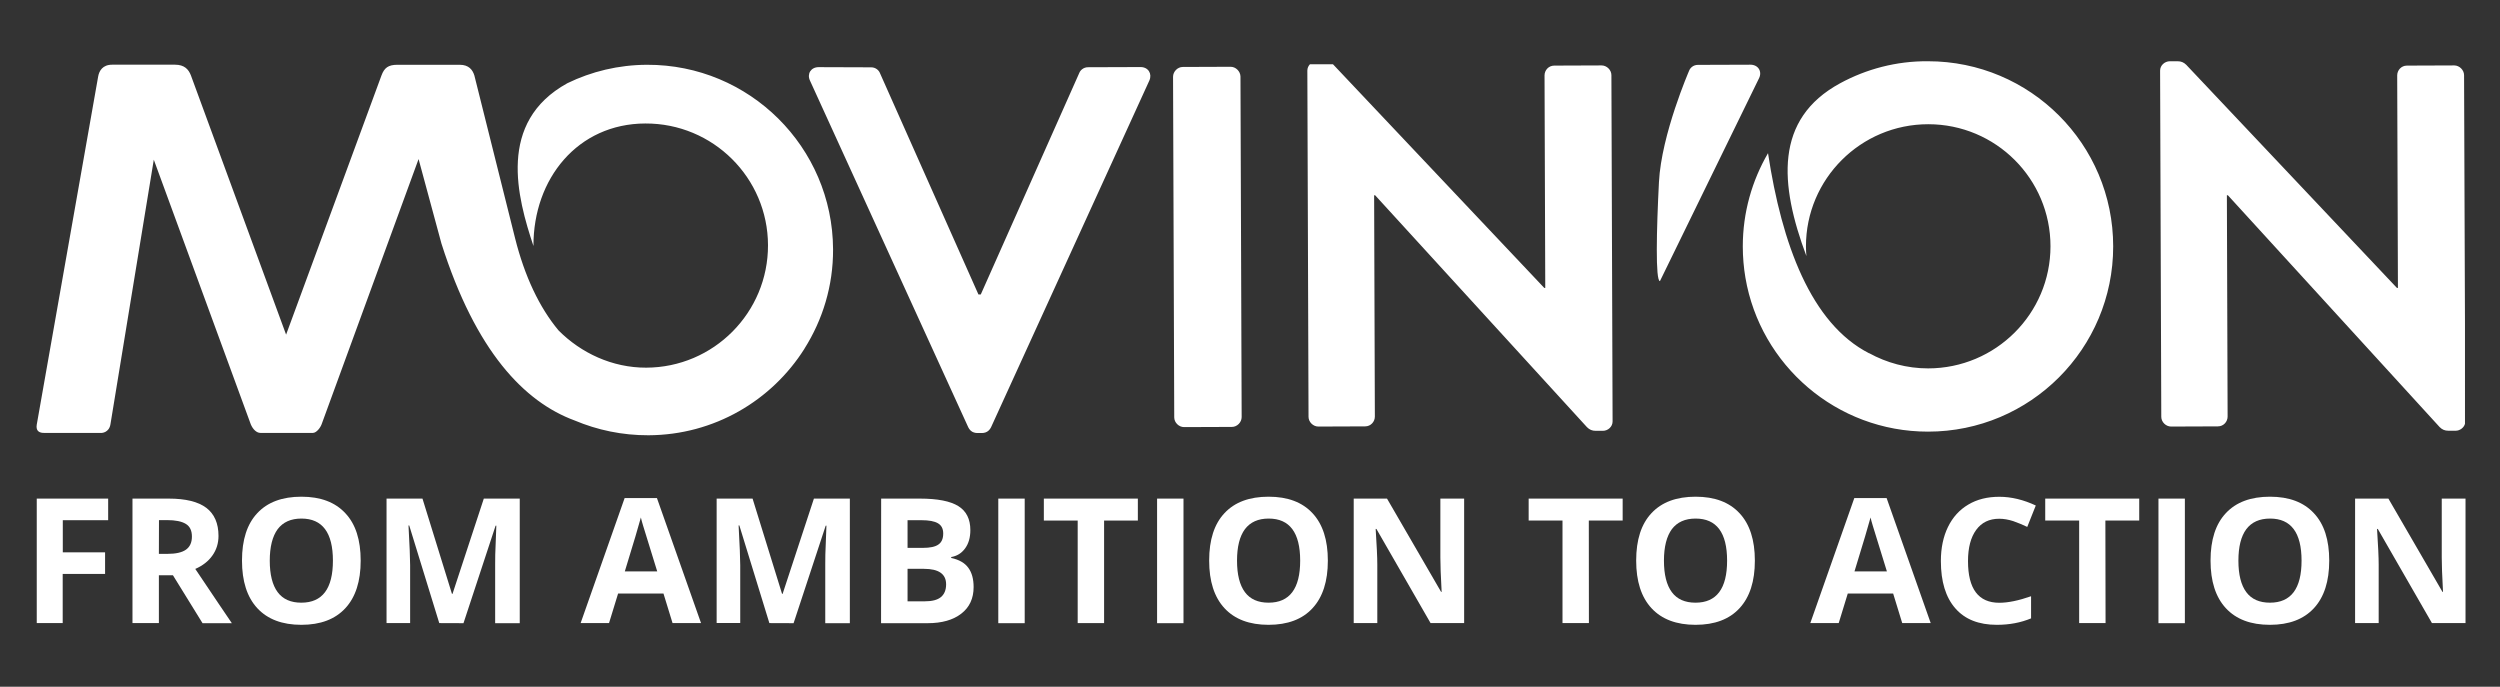 <?xml version="1.0" encoding="utf-8"?>
<!-- Generator: Adobe Illustrator 25.1.0, SVG Export Plug-In . SVG Version: 6.00 Build 0)  -->
<svg version="1.1" id="Calque_1" xmlns="http://www.w3.org/2000/svg" xmlns:xlink="http://www.w3.org/1999/xlink" x="0px" y="0px"
	 viewBox="0 0 2755.2 756.8" style="enable-background:new 0 0 2755.2 756.8;" xml:space="preserve">
<rect x="0" y="0" width="2755.2" height="756.8" fill="#333333" stroke="none"/>
<style type="text/css">
	.st0{fill:#FFFFFF;}
</style>
<g>
	<g>
		<path class="st0" d="M1257,73.9l-57.9,0.2c-5.1,0-8.5,3.4-9.6,6.2l-108.6,244.2h-2.6L969.7,80.4c-1.1-2.8-4.5-6.2-9.6-6.2
			l-57.8-0.2h-0.1c-8.5,0-13,7.3-9.6,14.7l174.5,382.2c1.3,2.6,3.3,4.9,6.4,5.8c0.1,0,0.1,0,0.2,0c0.9,0.3,1.9,0.5,3,0.5h5.9
			c1.1,0,2.1-0.2,3-0.5c0.1,0,0.1,0,0.2,0c3.1-1,5.1-3.2,6.4-5.8l174.5-382.2C1270,81.3,1265.5,73.9,1257,73.9L1257,73.9z
			 M1356.3,73.6l-52.8,0.2c-5.7,0-10.7,5.1-10.7,10.8l1.3,375.4c0,5.7,5.1,10.7,10.8,10.7l52.8-0.2c5.7,0,10.7-5.1,10.7-10.8
			l-1.3-375.4C1367,78.7,1362,73.6,1356.3,73.6L1356.3,73.6z M437.9,71.4c-9.9,0-14.4,3.3-17.5,11.8
			c-3.1,8.5-105.1,285.6-105.1,285.6S212.1,88,210.4,83.1c-2.6-6.8-7.3-11.8-17.5-11.8h-69.3c-10.6,0-14.3,6.9-15.4,12.9
			c-1,6-66.5,376.4-67.7,383.8c-0.1,0.8-0.2,1.5-0.2,2.1v0.3c0.1,5.3,3.9,6.7,8.2,6.7h63.7c0,0,8-0.3,9.5-9.4
			c1.5-9.2,47.8-291.7,47.8-291.7s105.7,288.4,106.9,291.7c2.3,5.4,6.3,9.4,10.6,9.4h57.8c3.9,0,8.2-5.6,9.6-9.4
			s106.9-292.4,106.9-292.4l25.2,93.1c37.8,118.8,91.2,174.5,146.8,195c24.9,10.5,52.4,16.4,81.4,16.3
			c72.4-0.3,135.9-38.3,171.9-95.4v-0.1l0,0c20-31.7,31.7-69.2,31.5-109.5C917.6,162.1,825.9,71,713.1,71.4
			c-31.5,0.1-61.3,7.4-87.8,20.3c-77.8,42.9-55.2,126-37.4,179.4c-0.2-74.3,48.9-134.8,123.3-135c74.5-0.3,135,59.8,135.2,134.1
			s-59.9,134.8-134.3,135c-37.3,0.1-71.7-16.1-96.5-41c-21.2-25.4-37.4-59.8-47.9-101.5c0,0-44.5-178.1-44.9-179.5
			c-1.9-6.2-6.1-11.8-16.1-11.8L437.9,71.4L437.9,71.4z M1929.1,71.3l-57.9,0.2c-5.1,0-8.5,3.4-9.6,6.3c0,0-30.6,70.3-33.3,122.8
			c-2.7,52.5-4,109.2,1.1,109.2l109.3-223.8C1942.2,78.6,1937.6,71.3,1929.1,71.3L1929.1,71.3z M1443.6,70.9
			c-1.7,1.8-2.8,4.2-2.8,6.9l1.3,381.6c0,5.7,5.1,10.7,10.8,10.7l51.6-0.2c6.2,0,10.7-5.1,10.7-10.8l-0.8-243.9h1.1L1749,470.8
			c2.8,2.8,5.7,4,9.6,4h7.9c5.7,0,10.7-4.6,10.7-10.3l-1.3-381.7c0-5.7-5.1-10.7-10.8-10.7l-52.2,0.2c-6.2,0-10.7,5.1-10.7,10.8
			l0.8,234.2h-1.1L1469.6,71.4c-0.2-0.2-0.3-0.3-0.6-0.6h-25.4V70.9z M2399.8,67.5h-8.5c-5.7,0.1-10.7,4.6-10.7,10.3l1.3,381.6
			c0,5.7,5.1,10.7,10.8,10.7l51.6-0.2c6.2,0,10.7-5.1,10.7-10.8l-0.8-243.9h1.1l233.4,255.5c2.8,2.8,5.7,4,9.6,4h8
			c4.7,0,9.1-3.3,10.3-7.6V357l-1-274.2c0-5.6-5.1-10.7-10.8-10.7l-52.2,0.2c-6.2,0-10.7,5.1-10.7,10.8l0.8,234.2h-1.1L2409.4,71.4
			C2406.6,68.7,2403.8,67.5,2399.8,67.5L2399.8,67.5z M2027.9,91.8L2027.9,91.8c-72.5,39.4-66.8,111.1-37.1,190.4
			c-0.3-3.5-0.5-7.1-0.5-10.7c0-74.3,60.4-134.6,134.8-134.6s134.7,60.2,134.7,134.5S2199.4,405.9,2125,406
			c-23.6,0-45.8-6.2-65.1-16.8l0.1,0.2c-64.2-32.8-96.3-120.5-111.5-220.6c-17.6,30.2-27.8,65.3-27.8,102.7c0,11.8,1,23.4,2.9,34.6
			c16.4,96.3,100.3,169.6,201.2,169.6c112.8,0,204.1-91.4,204.1-204.1c0-112.8-91.4-204.1-204.1-204.1
			C2090,67.2,2056.8,76.1,2027.9,91.8"/>
	</g>
</g>
<g>
	<g>
		<path class="st0" d="M69.1,686.7H40.5V549.5h78.7v23.8h-50v35.4h46.6v23.8H69.1V686.7z"/>
		<path class="st0" d="M175.1,634v52.7H146V549.5h40c18.6,0,32.4,3.4,41.4,10.2c8.9,6.8,13.4,17.1,13.4,30.9c0,8-2.2,15.3-6.7,21.6
			c-4.4,6.3-10.7,11.2-18.9,14.8c20.7,30.8,34.1,50.8,40.3,59.8h-32.3L190.6,634L175.1,634L175.1,634z M175.1,610.4h9.4
			c9.2,0,16-1.5,20.4-4.6c4.4-3.1,6.6-7.9,6.6-14.5c0-6.5-2.2-11.2-6.7-13.9c-4.5-2.8-11.4-4.2-20.8-4.2h-8.8L175.1,610.4
			L175.1,610.4z"/>
		<path class="st0" d="M397.5,617.9c0,22.7-5.6,40.2-16.9,52.4s-27.4,18.3-48.5,18.3c-21,0-37.2-6.1-48.5-18.3
			c-11.3-12.2-16.9-29.7-16.9-52.5c0-22.9,5.6-40.3,16.9-52.3c11.3-12.1,27.5-18.1,48.6-18.1c21.1,0,37.2,6.1,48.4,18.2
			C392,577.7,397.5,595.1,397.5,617.9z M297.3,617.9c0,15.3,2.9,26.9,8.7,34.7c5.8,7.8,14.5,11.6,26.1,11.6
			c23.2,0,34.8-15.5,34.8-46.3c0-30.9-11.6-46.4-34.7-46.4c-11.6,0-20.3,3.9-26.2,11.7C300.3,591,297.3,602.6,297.3,617.9z"/>
		<path class="st0" d="M484.1,686.7L451,579.1h-0.8c1.2,21.9,1.8,36.5,1.8,43.8v63.8h-26V549.5h39.6l32.5,105h0.6l34.5-105h39.6
			v137.3h-27.1v-65c0-3,0.1-6.6,0.1-10.6c0.1-4,0.5-14.6,1.2-31.9h-0.8l-35.4,107.5L484.1,686.7L484.1,686.7z"/>
		<path class="st0" d="M741.2,686.7l-10-32.6h-50l-10,32.6h-31.3l48.5-137.8h35.6l48.6,137.8H741.2z M724.3,629.7
			c-9.2-29.6-14.3-46.3-15.5-50.2c-1.2-3.9-2-6.9-2.5-9.2c-2.1,8-8,27.8-17.7,59.4H724.3z"/>
		<path class="st0" d="M847.9,686.7l-33.1-107.7H814c1.2,21.9,1.8,36.5,1.8,43.8v63.8h-26V549.5h39.6l32.5,105h0.6l34.5-105h39.6
			v137.3h-27.1v-65c0-3,0.1-6.6,0.1-10.6c0.1-4,0.5-14.6,1.2-31.9h-0.8l-35.4,107.5L847.9,686.7L847.9,686.7z"/>
		<path class="st0" d="M971.1,549.5h42.7c19.5,0,33.6,2.8,42.4,8.3c8.8,5.5,13.2,14.3,13.2,26.4c0,8.2-1.9,14.9-5.8,20.2
			c-3.9,5.3-8.9,8.4-15.3,9.5v1c8.7,1.9,15,5.5,18.9,10.9c3.9,5.3,5.8,12.4,5.8,21.2c0,12.5-4.5,22.3-13.6,29.3
			c-9,7-21.4,10.5-36.9,10.5H971L971.1,549.5L971.1,549.5z M1000.2,603.8h16.9c7.9,0,13.6-1.2,17.1-3.7c3.5-2.4,5.3-6.4,5.3-12.1
			c0-5.3-1.9-9-5.8-11.3c-3.9-2.3-9.9-3.4-18.2-3.4h-15.3L1000.2,603.8L1000.2,603.8z M1000.2,626.9v35.8h19c8,0,13.9-1.5,17.7-4.6
			c3.8-3.1,5.8-7.8,5.8-14.1c0-11.4-8.1-17.1-24.4-17.1L1000.2,626.9L1000.2,626.9z"/>
		<path class="st0" d="M1100.2,686.7V549.5h29.1v137.3H1100.2z"/>
		<path class="st0" d="M1216.8,686.7h-29.1v-113h-37.3v-24.2H1254v24.2h-37.2V686.7z"/>
		<path class="st0" d="M1275.2,686.7V549.5h29.1v137.3H1275.2z"/>
		<path class="st0" d="M1463.4,617.9c0,22.7-5.6,40.2-16.9,52.4c-11.2,12.2-27.4,18.3-48.5,18.3c-21,0-37.2-6.1-48.5-18.3
			c-11.3-12.2-16.9-29.7-16.9-52.5c0-22.9,5.6-40.3,16.9-52.3c11.3-12.1,27.5-18.1,48.6-18.1c21.1,0,37.2,6.1,48.4,18.2
			C1457.8,577.7,1463.4,595.1,1463.4,617.9z M1363.3,617.9c0,15.3,2.9,26.9,8.7,34.7c5.8,7.8,14.5,11.6,26.1,11.6
			c23.2,0,34.8-15.5,34.8-46.3c0-30.9-11.6-46.4-34.7-46.4c-11.6,0-20.3,3.9-26.2,11.7C1366.2,591,1363.3,602.6,1363.3,617.9z"/>
		<path class="st0" d="M1613.6,686.7h-37l-59.7-103.8h-0.8c1.2,18.4,1.8,31.4,1.8,39.2v64.6h-26V549.5h36.7l59.6,102.8h0.6
			c-1-17.8-1.4-30.4-1.4-37.8v-65h26.2L1613.6,686.7L1613.6,686.7z"/>
		<path class="st0" d="M1751.1,686.7h-29.1v-113h-37.3v-24.2h103.6v24.2H1751L1751.1,686.7L1751.1,686.7z"/>
		<path class="st0" d="M1934,617.9c0,22.7-5.6,40.2-16.9,52.4c-11.2,12.2-27.4,18.3-48.5,18.3c-21,0-37.2-6.1-48.5-18.3
			c-11.3-12.2-16.9-29.7-16.9-52.5c0-22.9,5.6-40.3,16.9-52.3c11.3-12.1,27.5-18.1,48.6-18.1s37.2,6.1,48.4,18.2
			C1928.4,577.7,1934,595.1,1934,617.9z M1833.8,617.9c0,15.3,2.9,26.9,8.7,34.7c5.8,7.8,14.5,11.6,26.1,11.6
			c23.2,0,34.8-15.5,34.8-46.3c0-30.9-11.6-46.4-34.7-46.4c-11.6,0-20.3,3.9-26.2,11.7C1836.8,591,1833.8,602.6,1833.8,617.9z"/>
		<path class="st0" d="M2096.4,686.7l-10-32.6h-50l-10,32.6h-31.3l48.5-137.8h35.6l48.6,137.8H2096.4z M2079.5,629.7
			c-9.2-29.6-14.3-46.3-15.5-50.2c-1.2-3.9-2-6.9-2.5-9.2c-2.1,8-8,27.8-17.7,59.4H2079.5z"/>
		<path class="st0" d="M2203.3,571.7c-11,0-19.4,4.1-25.4,12.3c-6,8.2-9,19.7-9,34.4c0,30.6,11.5,45.9,34.5,45.9
			c9.6,0,21.3-2.4,35-7.2v24.4c-11.3,4.7-23.8,7.1-37.7,7.1c-20,0-35.2-6-45.8-18.2c-10.6-12.1-15.9-29.5-15.9-52.1
			c0-14.3,2.6-26.8,7.8-37.5c5.2-10.7,12.7-19,22.4-24.7c9.7-5.8,21.1-8.6,34.2-8.6c13.3,0,26.7,3.3,40.2,9.6l-9.4,23.6
			c-5.1-2.4-10.3-4.6-15.5-6.4C2213.4,572.6,2208.3,571.7,2203.3,571.7z"/>
		<path class="st0" d="M2320.5,686.7h-29.1v-113H2254v-24.2h103.6v24.2h-37.3L2320.5,686.7L2320.5,686.7z"/>
		<path class="st0" d="M2378.8,686.7V549.5h29.1v137.3H2378.8z"/>
		<path class="st0" d="M2567,617.9c0,22.7-5.6,40.2-16.9,52.4s-27.4,18.3-48.5,18.3c-21.1,0-37.2-6.1-48.5-18.3
			c-11.3-12.2-16.9-29.7-16.9-52.5c0-22.9,5.6-40.3,16.9-52.3c11.3-12.1,27.5-18.1,48.6-18.1s37.2,6.1,48.4,18.2
			C2561.5,577.7,2567,595.1,2567,617.9z M2466.9,617.9c0,15.3,2.9,26.9,8.7,34.7c5.8,7.8,14.5,11.6,26.1,11.6
			c23.2,0,34.8-15.5,34.8-46.3c0-30.9-11.6-46.4-34.7-46.4c-11.6,0-20.3,3.9-26.2,11.7C2469.8,591,2466.9,602.6,2466.9,617.9z"/>
		<path class="st0" d="M2717.2,686.7h-37l-59.7-103.8h-0.8c1.2,18.4,1.8,31.4,1.8,39.2v64.6h-26V549.5h36.7l59.6,102.8h0.6
			c-1-17.8-1.4-30.4-1.4-37.8v-65h26.2L2717.2,686.7L2717.2,686.7z"/>
	</g>
</g>
</svg>
